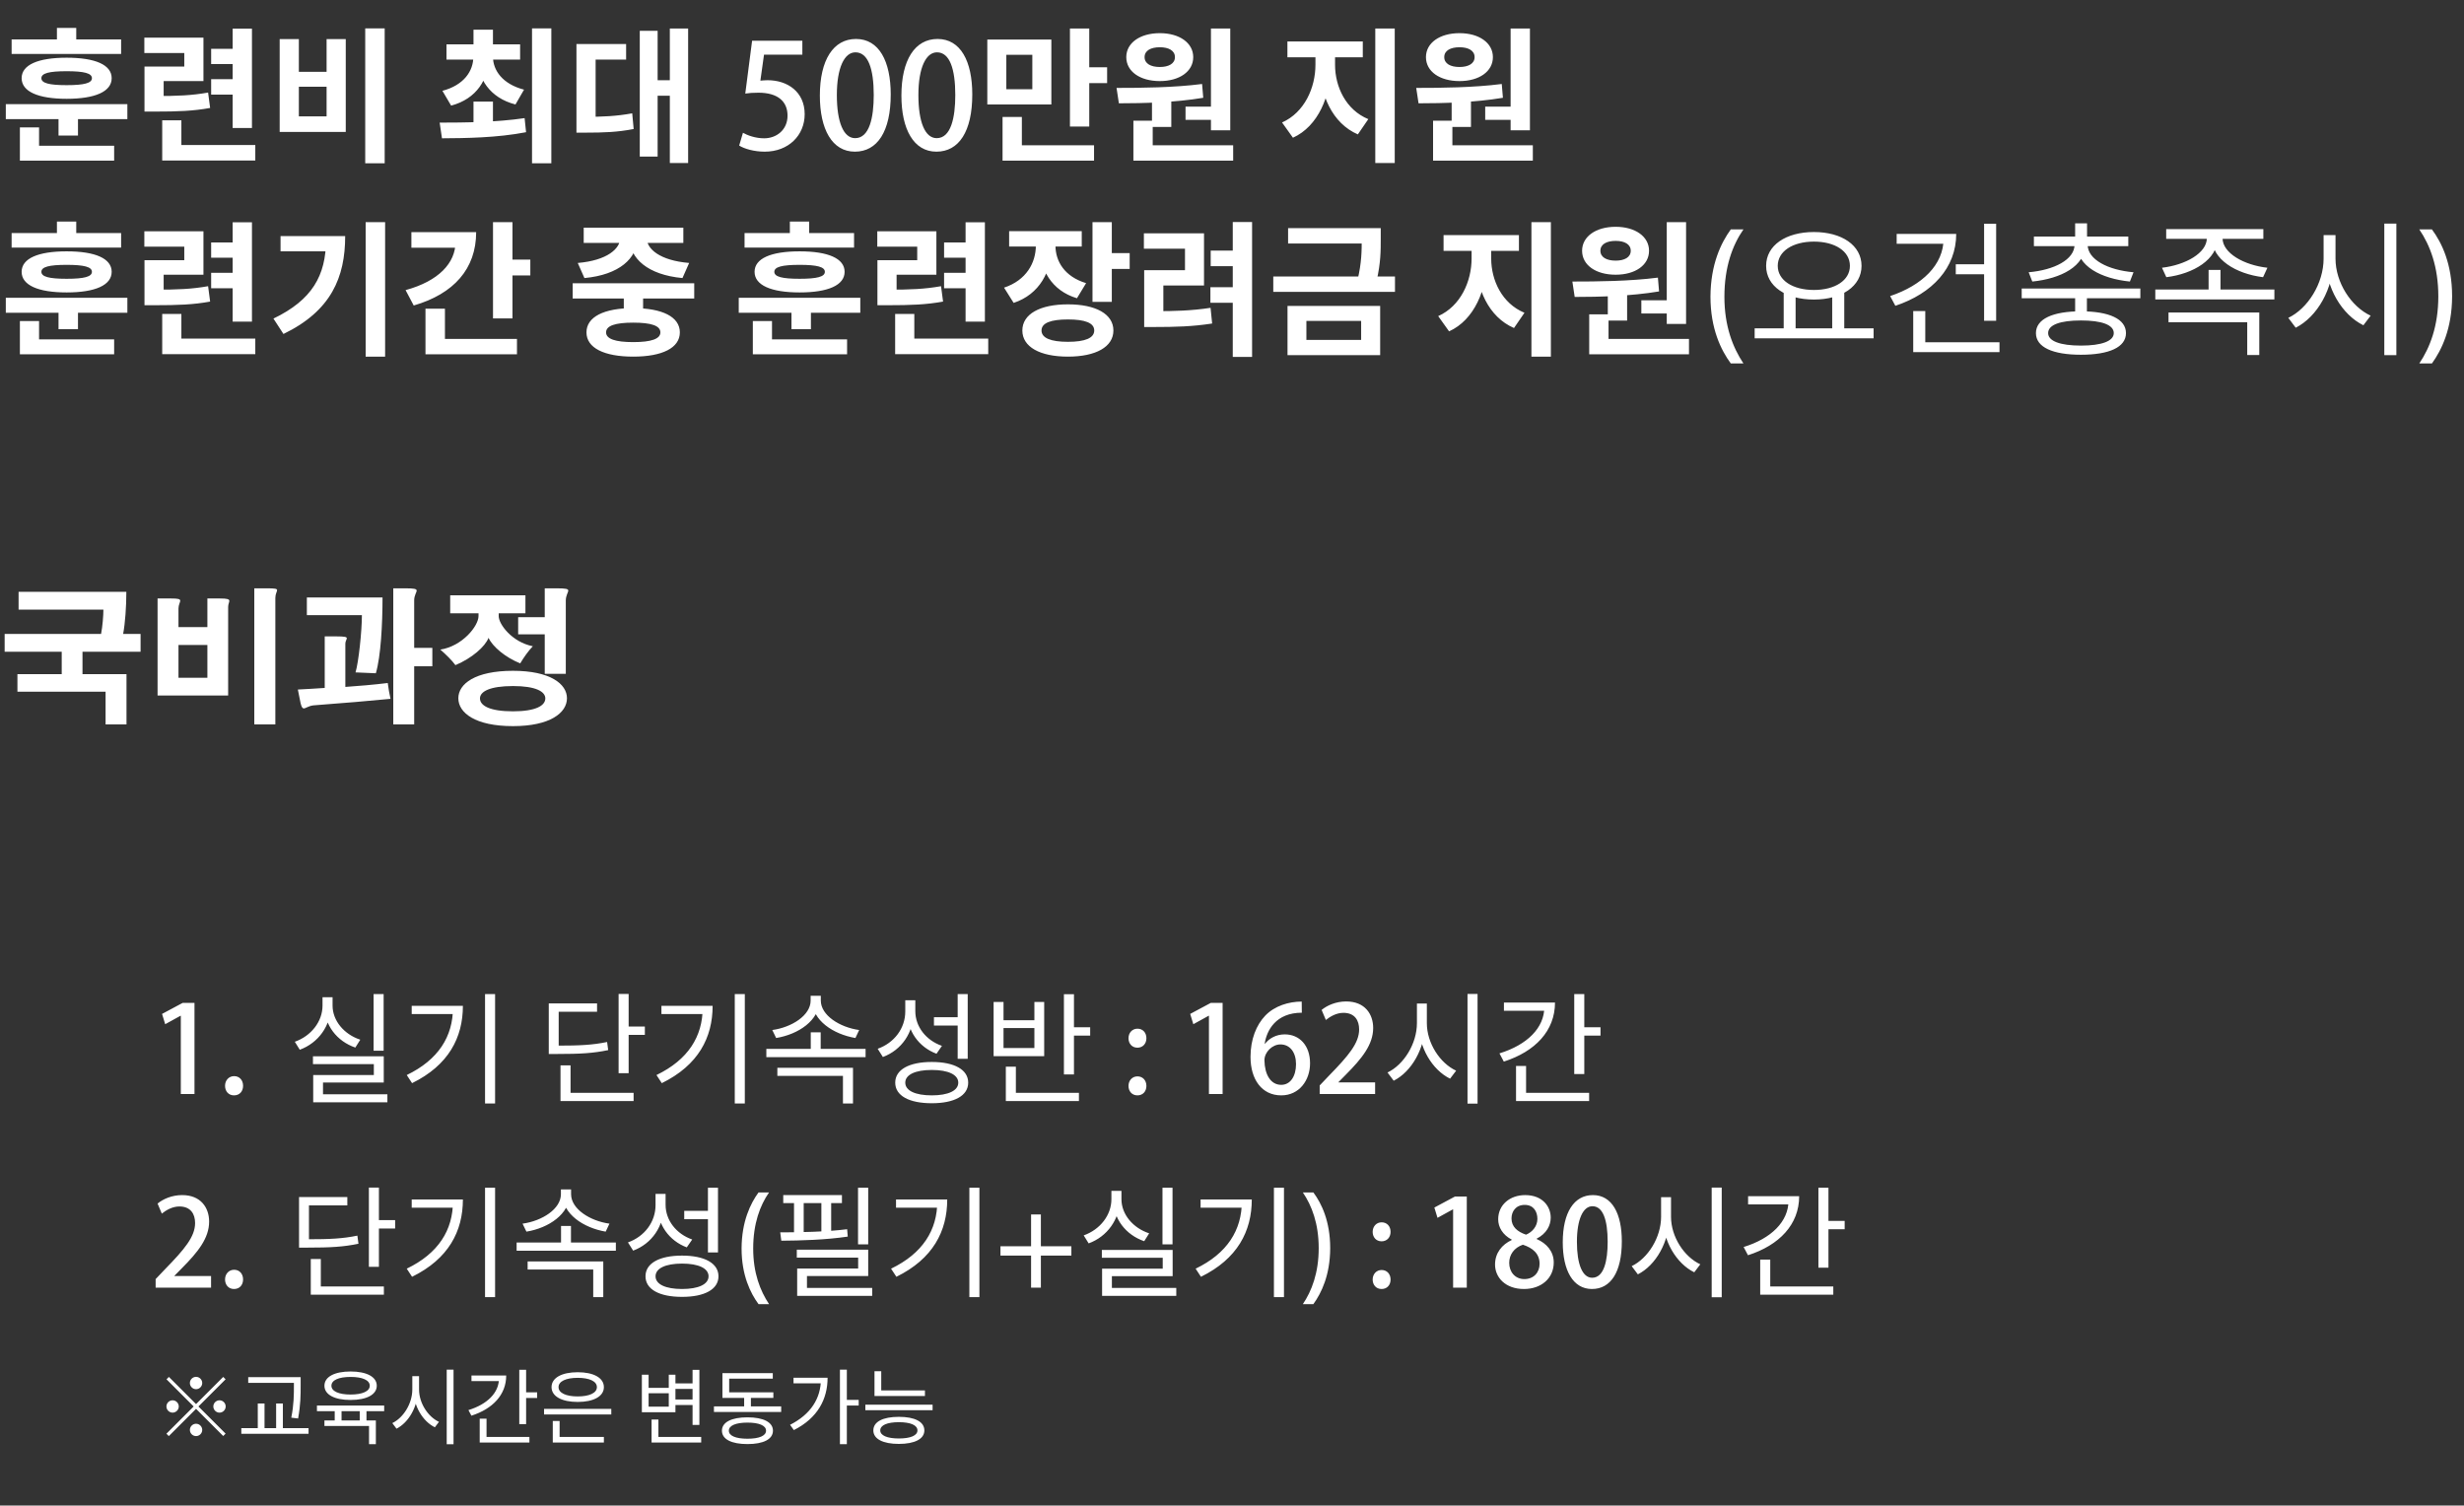 <svg width="509" height="311" viewBox="0 0 509 311" fill="none" xmlns="http://www.w3.org/2000/svg">
<rect x="0" y="0" width="509" height="311" fill="#333333" stroke="none"/>
<path d="M1.2 21.52H26.31V24.61H1.2V21.52ZM12.09 23.8H16.11V28H12.09V23.8ZM4.11 30.1H23.58V33.19H4.11V30.1ZM4.11 26.32H8.07V32.05H4.11V26.32ZM2.4 8.14H25.02V11.14H2.4V8.14ZM13.77 11.92C19.68 11.92 23.07 13.39 23.07 16.15C23.07 18.91 19.68 20.41 13.77 20.41C7.86 20.41 4.47 18.91 4.47 16.15C4.47 13.39 7.86 11.92 13.77 11.92ZM13.77 14.71C10.14 14.71 8.55 15.13 8.55 16.15C8.55 17.17 10.14 17.59 13.77 17.59C17.37 17.59 18.99 17.17 18.99 16.15C18.99 15.13 17.37 14.71 13.77 14.71ZM11.76 5.77H15.75V10.06H11.76V5.77ZM29.848 19.84H31.978C36.688 19.84 39.598 19.72 42.988 19.12L43.408 22.3C39.928 22.93 36.838 23.05 31.978 23.05H29.848V19.84ZM29.818 7.78H42.028V16.75H33.808V21.76H29.848V13.75H38.068V10.96H29.818V7.78ZM48.058 5.92H52.048V26.44H48.058V5.92ZM43.618 10.09H48.808V13.24H43.618V10.09ZM33.508 29.95H52.738V33.16H33.508V29.95ZM33.508 24.85H37.468V31.15H33.508V24.85ZM43.618 16.36H48.808V19.54H43.618V16.36ZM75.445 5.86H79.465V33.73H75.445V5.86ZM57.775 8.08H61.735V14.83H67.465V8.08H71.425V27.25H57.775V8.08ZM61.735 17.92V24.04H67.465V17.92H61.735ZM97.812 20.98H101.832V26.71H97.812V20.98ZM97.782 11.08H100.962V11.71C100.962 16.36 98.472 20.41 93.192 21.82L91.392 18.76C95.832 17.59 97.782 14.68 97.782 11.71V11.08ZM98.622 11.08H101.832V11.71C101.832 14.56 103.842 17.38 108.252 18.52L106.482 21.58C101.202 20.23 98.622 16.24 98.622 11.71V11.08ZM92.232 9.16H107.442V12.31H92.232V9.16ZM97.812 6.13H101.832V10.54H97.812V6.13ZM109.902 5.86H113.892V33.73H109.902V5.86ZM91.302 28.57L90.822 25.33C95.682 25.33 102.522 25.27 108.372 24.4L108.672 27.31C102.642 28.48 96.102 28.54 91.302 28.57ZM138.37 5.89H142.15V33.67H138.37V5.89ZM134.65 16.57H139.27V19.78H134.65V16.57ZM132.16 6.37H135.85V32.35H132.16V6.37ZM119.08 24.13H121.03C124.45 24.13 127.3 24.01 130.6 23.41L130.9 26.65C127.54 27.31 124.6 27.4 121.03 27.4H119.08V24.13ZM119.08 9.1H129.34V12.31H123.04V25.69H119.08V9.1ZM155.366 8.41H165.746V11.29H157.826L157.076 16.66C157.526 16.63 157.946 16.57 158.576 16.57C162.686 16.57 166.226 18.97 166.226 23.59C166.226 27.94 162.896 31.33 157.976 31.33C155.756 31.33 153.746 30.73 152.696 30.07L153.476 27.43C154.376 27.94 156.026 28.57 157.856 28.57C160.406 28.57 162.686 26.83 162.686 23.89C162.686 20.98 160.706 19.15 156.686 19.15C155.546 19.15 154.706 19.21 153.956 19.33L155.366 8.41ZM176.592 31.33C171.882 31.33 169.362 26.68 169.362 19.75C169.362 12.37 172.152 8.05 176.832 8.05C181.602 8.05 184.002 12.67 184.002 19.51C184.002 27.16 181.242 31.33 176.592 31.33ZM176.652 28.54C179.592 28.54 180.492 24.31 180.492 19.63C180.492 14.26 179.352 10.81 176.712 10.81C174.432 10.81 172.872 13.99 172.872 19.63C172.872 25.24 174.252 28.54 176.652 28.54ZM193.438 31.33C188.728 31.33 186.208 26.68 186.208 19.75C186.208 12.37 188.998 8.05 193.678 8.05C198.448 8.05 200.848 12.67 200.848 19.51C200.848 27.16 198.088 31.33 193.438 31.33ZM193.498 28.54C196.438 28.54 197.338 24.31 197.338 19.63C197.338 14.26 196.198 10.81 193.558 10.81C191.278 10.81 189.718 13.99 189.718 19.63C189.718 25.24 191.098 28.54 193.498 28.54ZM203.953 8.17H217.183V21.58H203.953V8.17ZM213.253 11.32H207.883V18.43H213.253V11.32ZM221.023 5.89H225.013V26.14H221.023V5.89ZM223.873 13.9H228.703V17.17H223.873V13.9ZM207.103 30.01H226.003V33.19H207.103V30.01ZM207.103 24.16H211.093V31.6H207.103V24.16ZM237.971 20.14H241.961V26.23H237.971V20.14ZM250.151 5.89H254.141V26.92H250.151V5.89ZM234.131 30.01H254.741V33.19H234.131V30.01ZM234.131 24.94H238.121V30.85H234.131V24.94ZM231.131 21.34L230.651 18.16C235.721 18.16 242.501 18.1 248.321 17.35L248.561 20.2C242.651 21.19 236.141 21.34 231.131 21.34ZM244.901 22.03H251.021V24.76H244.901V22.03ZM239.591 6.85C243.641 6.85 246.491 8.86 246.491 11.8C246.491 14.77 243.641 16.75 239.591 16.75C235.511 16.75 232.661 14.77 232.661 11.8C232.661 8.86 235.511 6.85 239.591 6.85ZM239.591 9.76C237.731 9.76 236.441 10.45 236.441 11.8C236.441 13.15 237.731 13.84 239.591 13.84C241.421 13.84 242.711 13.15 242.711 11.8C242.711 10.45 241.421 9.76 239.591 9.76ZM271.738 10.27H274.918V13.39C274.918 19.81 272.308 26.08 267.088 28.45L264.838 25.3C269.488 23.23 271.738 18.1 271.738 13.39V10.27ZM272.638 10.27H275.788V13.39C275.788 17.89 278.008 22.69 282.658 24.61L280.498 27.76C275.218 25.48 272.638 19.57 272.638 13.39V10.27ZM265.948 8.56H281.518V11.83H265.948V8.56ZM284.098 5.89H288.118V33.67H284.098V5.89ZM299.875 20.14H303.865V26.23H299.875V20.14ZM312.055 5.89H316.045V26.92H312.055V5.89ZM296.035 30.01H316.645V33.19H296.035V30.01ZM296.035 24.94H300.025V30.85H296.035V24.94ZM293.035 21.34L292.555 18.16C297.625 18.16 304.405 18.1 310.225 17.35L310.465 20.2C304.555 21.19 298.045 21.34 293.035 21.34ZM306.805 22.03H312.925V24.76H306.805V22.03ZM301.495 6.85C305.545 6.85 308.395 8.86 308.395 11.8C308.395 14.77 305.545 16.75 301.495 16.75C297.415 16.75 294.565 14.77 294.565 11.8C294.565 8.86 297.415 6.85 301.495 6.85ZM301.495 9.76C299.635 9.76 298.345 10.45 298.345 11.8C298.345 13.15 299.635 13.84 301.495 13.84C303.325 13.84 304.615 13.15 304.615 11.8C304.615 10.45 303.325 9.76 301.495 9.76ZM1.2 61.52H26.31V64.61H1.2V61.52ZM12.09 63.8H16.11V68H12.09V63.8ZM4.11 70.1H23.58V73.19H4.11V70.1ZM4.11 66.32H8.07V72.05H4.11V66.32ZM2.4 48.14H25.02V51.14H2.4V48.14ZM13.77 51.92C19.68 51.92 23.07 53.39 23.07 56.15C23.07 58.91 19.68 60.41 13.77 60.41C7.86 60.41 4.47 58.91 4.47 56.15C4.47 53.39 7.86 51.92 13.77 51.92ZM13.77 54.71C10.14 54.71 8.55 55.13 8.55 56.15C8.55 57.17 10.14 57.59 13.77 57.59C17.37 57.59 18.99 57.17 18.99 56.15C18.99 55.13 17.37 54.71 13.77 54.71ZM11.76 45.77H15.75V50.06H11.76V45.77ZM29.848 59.84H31.978C36.688 59.84 39.598 59.72 42.988 59.12L43.408 62.3C39.928 62.93 36.838 63.05 31.978 63.05H29.848V59.84ZM29.818 47.78H42.028V56.75H33.808V61.76H29.848V53.75H38.068V50.96H29.818V47.78ZM48.058 45.92H52.048V66.44H48.058V45.92ZM43.618 50.09H48.808V53.24H43.618V50.09ZM33.508 69.95H52.738V73.16H33.508V69.95ZM33.508 64.85H37.468V71.15H33.508V64.85ZM43.618 56.36H48.808V59.54H43.618V56.36ZM75.535 45.89H79.555V73.67H75.535V45.89ZM67.345 48.77H71.305C71.305 57.26 68.425 64.22 58.555 68.99L56.485 65.81C64.465 61.97 67.345 56.93 67.345 49.49V48.77ZM57.955 48.77H69.235V51.92H57.955V48.77ZM101.843 45.89H105.863V65.78H101.843V45.89ZM104.723 53.63H109.553V56.9H104.723V53.63ZM94.103 47.96H98.363C98.363 55.52 93.743 60.71 85.463 63.11L83.783 59.93C90.593 58.07 94.103 54.35 94.103 49.94V47.96ZM84.983 47.96H96.263V51.17H84.983V47.96ZM87.893 70.01H106.793V73.19H87.893V70.01ZM87.893 63.77H91.913V71.42H87.893V63.77ZM128.86 59.84H132.85V64.73H128.86V59.84ZM118.3 58.52H143.41V61.67H118.3V58.52ZM130.81 63.65C136.81 63.65 140.44 65.45 140.44 68.66C140.44 71.87 136.81 73.67 130.81 73.67C124.78 73.67 121.15 71.87 121.15 68.66C121.15 65.45 124.78 63.65 130.81 63.65ZM130.81 66.65C127.09 66.65 125.2 67.28 125.2 68.66C125.2 70.01 127.09 70.67 130.81 70.67C134.53 70.67 136.42 70.01 136.42 68.66C136.42 67.28 134.53 66.65 130.81 66.65ZM128.11 48.5H131.65V49.19C131.65 53.36 127.9 56.78 120.73 57.44L119.35 54.32C125.44 53.81 128.11 51.35 128.11 49.19V48.5ZM130.06 48.5H133.6V49.19C133.6 51.38 136.24 53.81 142.36 54.32L140.98 57.44C133.84 56.78 130.06 53.39 130.06 49.19V48.5ZM120.58 47.03H141.16V50.18H120.58V47.03ZM152.606 61.52H177.716V64.61H152.606V61.52ZM163.496 63.8H167.516V68H163.496V63.8ZM155.516 70.1H174.986V73.19H155.516V70.1ZM155.516 66.32H159.476V72.05H155.516V66.32ZM153.806 48.14H176.426V51.14H153.806V48.14ZM165.176 51.92C171.086 51.92 174.476 53.39 174.476 56.15C174.476 58.91 171.086 60.41 165.176 60.41C159.266 60.41 155.876 58.91 155.876 56.15C155.876 53.39 159.266 51.92 165.176 51.92ZM165.176 54.71C161.546 54.71 159.956 55.13 159.956 56.15C159.956 57.17 161.546 57.59 165.176 57.59C168.776 57.59 170.396 57.17 170.396 56.15C170.396 55.13 168.776 54.71 165.176 54.71ZM163.166 45.77H167.156V50.06H163.166V45.77ZM181.254 59.84H183.384C188.094 59.84 191.004 59.72 194.394 59.12L194.814 62.3C191.334 62.93 188.244 63.05 183.384 63.05H181.254V59.84ZM181.224 47.78H193.434V56.75H185.214V61.76H181.254V53.75H189.474V50.96H181.224V47.78ZM199.464 45.92H203.454V66.44H199.464V45.92ZM195.024 50.09H200.214V53.24H195.024V50.09ZM184.914 69.95H204.144V73.16H184.914V69.95ZM184.914 64.85H188.874V71.15H184.914V64.85ZM195.024 56.36H200.214V59.54H195.024V56.36ZM213.982 48.98H217.252V50.72C217.252 56.03 214.762 60.8 209.392 62.57L207.412 59.42C212.032 57.89 213.982 54.26 213.982 50.72V48.98ZM214.792 48.98H218.032V50.72C218.032 53.96 219.892 57.14 224.362 58.49L222.472 61.61C217.192 60.02 214.792 55.67 214.792 50.72V48.98ZM208.462 47.75H223.462V50.93H208.462V47.75ZM225.682 45.89H229.672V62.36H225.682V45.89ZM228.562 52.28H233.362V55.55H228.562V52.28ZM220.612 62.87C226.372 62.87 230.002 64.88 230.002 68.27C230.002 71.66 226.372 73.67 220.612 73.67C214.822 73.67 211.192 71.66 211.192 68.27C211.192 64.88 214.822 62.87 220.612 62.87ZM220.612 65.99C217.072 65.99 215.152 66.71 215.152 68.27C215.152 69.83 217.072 70.61 220.612 70.61C224.152 70.61 226.042 69.83 226.042 68.27C226.042 66.71 224.152 65.99 220.612 65.99ZM254.659 45.86H258.649V73.73H254.659V45.86ZM250.099 51.77H255.319V54.98H250.099V51.77ZM236.359 64.28H238.549C242.659 64.28 246.079 64.19 250.069 63.59L250.399 66.83C246.319 67.46 242.779 67.55 238.549 67.55H236.359V64.28ZM236.299 48.2H248.719V58.97H240.319V65H236.359V55.82H244.789V51.38H236.299V48.2ZM250.039 59.33H255.259V62.54H250.039V59.33ZM266.087 47.12H283.697V50.3H266.087V47.12ZM263.027 57.11H288.167V60.29H263.027V57.11ZM281.297 47.12H285.227V49.34C285.227 51.74 285.227 54.32 284.387 57.92L280.427 57.86C281.297 54.26 281.297 51.71 281.297 49.34V47.12ZM265.967 63.2H285.107V73.37H265.967V63.2ZM281.177 66.29H269.867V70.22H281.177V66.29ZM303.994 50.27H307.174V53.39C307.174 59.81 304.564 66.08 299.344 68.45L297.094 65.3C301.744 63.23 303.994 58.1 303.994 53.39V50.27ZM304.894 50.27H308.044V53.39C308.044 57.89 310.264 62.69 314.914 64.61L312.754 67.76C307.474 65.48 304.894 59.57 304.894 53.39V50.27ZM298.204 48.56H313.774V51.83H298.204V48.56ZM316.354 45.89H320.374V73.67H316.354V45.89ZM332.131 60.14H336.121V66.23H332.131V60.14ZM344.311 45.89H348.301V66.92H344.311V45.89ZM328.291 70.01H348.901V73.19H328.291V70.01ZM328.291 64.94H332.281V70.85H328.291V64.94ZM325.291 61.34L324.811 58.16C329.881 58.16 336.661 58.1 342.481 57.35L342.721 60.2C336.811 61.19 330.301 61.34 325.291 61.34ZM339.061 62.03H345.181V64.76H339.061V62.03ZM333.751 46.85C337.801 46.85 340.651 48.86 340.651 51.8C340.651 54.77 337.801 56.75 333.751 56.75C329.671 56.75 326.821 54.77 326.821 51.8C326.821 48.86 329.671 46.85 333.751 46.85ZM333.751 49.76C331.891 49.76 330.601 50.45 330.601 51.8C330.601 53.15 331.891 53.84 333.751 53.84C335.581 53.84 336.871 53.15 336.871 51.8C336.871 50.45 335.581 49.76 333.751 49.76ZM360.149 75.08H357.539C355.529 72.35 353.339 67.91 353.339 61.28C353.369 54.59 355.529 50.15 357.539 47.39H360.149C357.899 50.63 356.219 55.13 356.219 61.31C356.219 67.37 357.959 71.78 360.149 75.08ZM368.467 60.17H370.927V68.3H368.467V60.17ZM378.487 60.17H380.977V68.3H378.487V60.17ZM362.467 67.82H387.037V69.89H362.467V67.82ZM374.707 47.93C380.437 47.93 384.547 50.66 384.547 54.92C384.547 59.15 380.437 61.88 374.707 61.88C368.947 61.88 364.837 59.15 364.837 54.92C364.837 50.66 368.947 47.93 374.707 47.93ZM374.707 49.91C370.357 49.91 367.237 51.89 367.237 54.92C367.237 57.92 370.357 59.9 374.707 59.9C379.057 59.9 382.147 57.92 382.147 54.92C382.147 51.89 379.057 49.91 374.707 49.91ZM409.864 46.22H412.354V66.26H409.864V46.22ZM404.014 54.59H410.344V56.66H404.014V54.59ZM401.494 48.32H404.104C404.104 55.31 399.184 60.62 391.534 63.17L390.454 61.16C397.084 58.94 401.494 54.68 401.494 49.31V48.32ZM391.804 48.32H403.114V50.36H391.804V48.32ZM395.224 70.7H413.044V72.74H395.224V70.7ZM395.224 64.25H397.714V71.72H395.224V64.25ZM428.672 60.92H431.102V65H428.672V60.92ZM417.632 59.6H442.142V61.61H417.632V59.6ZM428.672 46.13H431.132V49.79H428.672V46.13ZM428.552 50.09H430.742V50.54C430.742 54.98 425.762 57.56 419.822 58.16L419.072 56.24C424.322 55.79 428.552 53.63 428.552 50.54V50.09ZM429.062 50.09H431.252V50.54C431.252 53.63 435.482 55.79 440.732 56.24L439.982 58.16C434.042 57.56 429.062 54.98 429.062 50.54V50.09ZM420.152 48.86H439.652V50.84H420.152V48.86ZM429.872 64.31C435.722 64.31 439.172 65.9 439.172 68.81C439.172 71.72 435.722 73.28 429.872 73.28C424.022 73.28 420.572 71.72 420.572 68.81C420.572 65.9 424.022 64.31 429.872 64.31ZM429.872 66.2C425.582 66.2 423.092 67.1 423.092 68.81C423.092 70.46 425.582 71.39 429.872 71.39C434.162 71.39 436.652 70.46 436.652 68.81C436.652 67.1 434.162 66.2 429.872 66.2ZM455.88 48.38H458.1V49.19C458.1 53.57 453.12 56.57 447.51 57.26L446.61 55.31C451.47 54.74 455.88 52.28 455.88 49.19V48.38ZM456.93 48.38H459.12V49.19C459.12 52.28 463.53 54.77 468.39 55.31L467.49 57.26C461.88 56.57 456.93 53.57 456.93 49.19V48.38ZM447.48 47.33H467.55V49.34H447.48V47.33ZM445.23 59.81H469.83V61.85H445.23V59.81ZM456.24 55.76H458.7V60.8H456.24V55.76ZM447.96 64.55H466.71V73.34H464.22V66.56H447.96V64.55ZM479.997 48.56H482.037V53.42C482.037 59.66 478.677 65.45 474.237 67.7L472.707 65.66C476.727 63.74 479.997 58.55 479.997 53.42V48.56ZM480.417 48.56H482.457V53.42C482.457 58.37 485.697 63.35 489.717 65.21L488.217 67.19C483.807 65.03 480.417 59.45 480.417 53.42V48.56ZM492.537 46.19H495.027V73.37H492.537V46.19ZM499.765 47.39H502.375C504.385 50.09 506.545 54.5 506.545 61.22C506.515 67.91 504.385 72.29 502.375 75.08H499.765C501.955 71.84 503.695 67.34 503.695 61.22C503.695 55.1 501.985 50.66 499.765 47.39Z" fill="white"/>
<path d="M25.44 130.95H29.04V134.64H17.04V139.26H26.13V149.64H21.81V142.89H3.6V139.26H12.75V134.64H0.96V130.95H20.88C21.18 129.42 21.36 127.14 21.36 125.94H3.84V122.25H26.1C26.1 125.28 25.86 128.7 25.44 130.95ZM42.84 123.63H45.36C47.01 123.63 47.37 123.78 47.37 124.14C47.37 124.41 47.13 124.83 47.13 125.37V143.67H32.55V123.63H35.31C36.84 123.63 37.23 123.75 37.23 124.11C37.23 124.41 36.87 124.95 36.87 125.7V129.54H42.84V123.63ZM42.84 133.23H36.87V140.01H42.84V133.23ZM52.53 121.53H55.14C56.85 121.53 57.24 121.62 57.24 121.92C57.24 122.19 56.88 122.7 56.88 123.51V149.64H52.53V121.53ZM63.39 127.08V123.42H79.02C79.02 129 78.66 135.63 77.64 139.08L73.44 138.9C74.07 136.86 74.76 130.38 74.76 127.08H63.39ZM67.08 131.46H69.45C71.25 131.46 71.64 131.58 71.64 131.85C71.64 132.09 71.34 132.45 71.34 132.96V141.9C73.65 141.75 77.49 141.42 80.1 141.09C80.22 142.11 80.46 143.43 80.67 144.36C76.74 144.75 70.77 145.26 64.74 145.71C63.72 145.83 63.15 146.34 62.76 146.34C62.49 146.34 62.31 146.1 62.1 145.29L61.53 142.44C63.42 142.32 65.28 142.26 67.08 142.11V131.46ZM81.24 121.53H83.67C85.59 121.53 86.07 121.65 86.07 122.01C86.07 122.37 85.56 123 85.56 123.99V133.83H89.31V137.64H85.56V149.64H81.24V121.53ZM93 126.69V122.97H108.54V126.69H103.02V127.29C103.02 128.91 105.72 132.63 110.07 133.5C109.17 134.43 108.21 135.78 107.46 137.04C104.37 135.78 101.76 133.59 100.92 131.76C100.2 133.59 97.5 135.96 94.08 137.4C93.42 136.47 91.98 135.06 90.96 134.19C95.49 133.5 98.85 129.33 98.85 127.26V126.69H93ZM112.53 121.53H114.9C116.91 121.53 117.39 121.65 117.39 122.01C117.39 122.37 116.88 123 116.88 124.05V139.2H112.53V131.04H107.04V127.5H112.53V121.53ZM105.96 138.57C113.64 138.57 117.12 141.27 117.12 144.24C117.12 147.24 113.64 150 105.96 150C98.16 150 94.68 147.24 94.68 144.24C94.68 141.27 98.16 138.57 105.96 138.57ZM105.99 141.72C101.16 141.72 99.15 142.86 99.15 144.27C99.15 145.77 101.16 146.94 105.96 146.94C110.67 146.94 112.65 145.77 112.65 144.27C112.65 142.86 110.67 141.72 105.99 141.72Z" fill="white"/>
<path d="M40.176 226H37.351V209.825H37.301L34.126 211.575L33.476 209.45L37.726 207.175H40.176V226ZM48.339 226.275C47.189 226.275 46.489 225.4 46.489 224.3C46.489 223.15 47.289 222.3 48.364 222.3C49.464 222.3 50.214 223.125 50.214 224.3C50.214 225.45 49.489 226.275 48.339 226.275ZM77.175 205.35H79.25V217.05H77.175V205.35ZM64.65 218.2H79.275V223.625H66.725V226.725H64.7V222.075H77.225V219.825H64.65V218.2ZM64.7 226.05H80.025V227.7H64.7V226.05ZM66.625 206H68.35V207.725C68.35 211.9 65.75 215.45 61.925 216.85L60.9 215.2C64.3 214 66.625 211 66.625 207.725V206ZM67 206H68.7V207.725C68.7 210.85 71.075 213.675 74.425 214.775L73.4 216.4C69.6 215.1 67 211.775 67 207.725V206ZM100.198 205.35H102.273V227.95H100.198V205.35ZM93.573 207.775H95.623C95.623 214.325 92.673 220.05 85.123 223.75L84.023 222.075C90.548 218.925 93.573 214.125 93.573 208.125V207.775ZM85.048 207.775H94.473V209.475H85.048V207.775ZM127.787 205.325H129.862V221.7H127.787V205.325ZM129.237 212.05H133.212V213.775H129.237V212.05ZM113.362 216H115.112C119.762 216 122.387 215.875 125.412 215.25L125.637 216.925C122.537 217.575 119.862 217.725 115.112 217.725H113.362V216ZM113.362 207.275H123.337V209H115.412V216.925H113.362V207.275ZM115.787 225.75H130.887V227.45H115.787V225.75ZM115.787 220.075H117.862V226.525H115.787V220.075ZM151.785 205.35H153.86V227.95H151.785V205.35ZM145.16 207.775H147.21C147.21 214.325 144.26 220.05 136.71 223.75L135.61 222.075C142.135 218.925 145.16 214.125 145.16 208.125V207.775ZM136.635 207.775H146.06V209.475H136.635V207.775ZM158.308 216.675H178.808V218.375H158.308V216.675ZM167.483 213.25H169.533V217.45H167.483V213.25ZM167.458 205.7H169.258V206.7C169.258 210.775 164.933 213.675 160.333 214.425L159.533 212.775C163.583 212.225 167.458 209.725 167.458 206.7V205.7ZM167.783 205.7H169.558V206.7C169.558 209.725 173.458 212.225 177.483 212.775L176.708 214.425C172.133 213.65 167.783 210.775 167.783 206.7V205.7ZM160.583 220.575H176.208V227.95H174.133V222.25H160.583V220.575ZM187.006 206.625H188.731V208.95C188.731 213.325 186.256 216.9 182.381 218.35L181.306 216.65C184.756 215.425 187.006 212.4 187.006 208.95V206.625ZM187.381 206.625H189.081V208.875C189.081 212.075 191.281 214.9 194.581 216.05L193.456 217.675C189.806 216.3 187.381 212.975 187.381 208.875V206.625ZM197.831 205.35H199.906V218.725H197.831V205.35ZM192.481 219.375C197.131 219.375 200.006 220.95 200.006 223.65C200.006 226.35 197.131 227.9 192.481 227.9C187.806 227.9 184.931 226.35 184.931 223.65C184.931 220.95 187.806 219.375 192.481 219.375ZM192.481 221.025C189.081 221.025 187.006 222 187.006 223.65C187.006 225.3 189.081 226.275 192.481 226.275C195.881 226.275 197.956 225.3 197.956 223.65C197.956 222 195.881 221.025 192.481 221.025ZM192.931 210.125H198.281V211.85H192.931V210.125ZM219.779 205.375H221.854V221.95H219.779V205.375ZM221.204 212.2H225.204V213.925H221.204V212.2ZM207.779 225.75H222.879V227.45H207.779V225.75ZM207.779 220.35H209.854V226.15H207.779V220.35ZM205.254 206.975H207.304V210.75H213.679V206.975H215.704V218.175H205.254V206.975ZM207.304 212.375V216.5H213.679V212.375H207.304ZM234.968 216.425C233.793 216.425 233.118 215.525 233.118 214.475C233.118 213.35 233.893 212.5 234.968 212.5C236.068 212.5 236.818 213.3 236.818 214.475C236.818 215.575 236.093 216.425 234.968 216.425ZM234.968 226.275C233.793 226.275 233.118 225.375 233.118 224.325C233.118 223.2 233.893 222.35 234.968 222.35C236.068 222.35 236.818 223.175 236.818 224.325C236.818 225.45 236.093 226.275 234.968 226.275ZM252.562 226H249.737V209.825H249.687L246.512 211.575L245.862 209.45L250.112 207.175H252.562V226ZM261.25 215.625H261.3C262.175 214.525 263.575 213.675 265.4 213.675C268.425 213.675 270.625 215.95 270.625 219.65C270.625 223.15 268.4 226.275 264.675 226.275C260.675 226.275 258.325 223 258.325 218.325C258.325 214.65 259.55 211.725 261.35 209.825C263.3 207.775 266.25 206.9 268.9 206.9L268.925 209.2C263.575 209.2 261.65 212.85 261.25 215.625ZM264.675 224.1C266.575 224.1 267.725 222.3 267.725 219.825C267.725 217.375 266.475 215.75 264.5 215.75C262.825 215.75 261.2 217.325 261.2 219.025C261.25 221.975 262.475 224.1 264.675 224.1ZM284.063 223.6V226H272.613V224.225L274.588 222.15C278.563 218.075 280.763 215.475 280.763 212.65C280.763 210.825 279.888 209.225 277.513 209.225C276.063 209.225 274.763 210 273.888 210.7L273.013 208.625C274.163 207.675 275.988 206.875 278.088 206.875C281.963 206.875 283.663 209.5 283.663 212.35C283.663 215.8 281.313 218.675 278.038 221.975L276.488 223.55V223.6H284.063ZM292.701 207.3H294.401V211.35C294.401 216.55 291.601 221.375 287.901 223.25L286.626 221.55C289.976 219.95 292.701 215.625 292.701 211.35V207.3ZM293.051 207.3H294.751V211.35C294.751 215.475 297.451 219.625 300.801 221.175L299.551 222.825C295.876 221.025 293.051 216.375 293.051 211.35V207.3ZM303.151 205.325H305.226V227.975H303.151V205.325ZM325.199 205.35H327.274V221.875H325.199V205.35ZM326.624 212.2H330.624V213.925H326.624V212.2ZM319.024 207.1H321.224C321.224 212.95 317.124 217.225 310.649 219.3L309.749 217.6C315.449 215.85 319.024 212.35 319.024 208V207.1ZM310.674 207.1H320.074V208.8H310.674V207.1ZM313.174 225.75H328.274V227.45H313.174V225.75ZM313.174 220.2H315.249V226.425H313.174V220.2ZM43.601 263.6V266H32.151V264.225L34.126 262.15C38.101 258.075 40.301 255.475 40.301 252.65C40.301 250.825 39.426 249.225 37.051 249.225C35.601 249.225 34.301 250 33.426 250.7L32.551 248.625C33.701 247.675 35.526 246.875 37.626 246.875C41.501 246.875 43.201 249.5 43.201 252.35C43.201 255.8 40.851 258.675 37.576 261.975L36.026 263.55V263.6H43.601ZM48.339 266.275C47.189 266.275 46.489 265.4 46.489 264.3C46.489 263.15 47.289 262.3 48.364 262.3C49.464 262.3 50.214 263.125 50.214 264.3C50.214 265.45 49.489 266.275 48.339 266.275ZM76.2 245.325H78.275V261.7H76.2V245.325ZM77.65 252.05H81.625V253.775H77.65V252.05ZM61.775 256H63.525C68.175 256 70.8 255.875 73.825 255.25L74.05 256.925C70.95 257.575 68.275 257.725 63.525 257.725H61.775V256ZM61.775 247.275H71.75V249H63.825V256.925H61.775V247.275ZM64.2 265.75H79.3V267.45H64.2V265.75ZM64.2 260.075H66.275V266.525H64.2V260.075ZM100.198 245.35H102.273V267.95H100.198V245.35ZM93.573 247.775H95.623C95.623 254.325 92.673 260.05 85.123 263.75L84.023 262.075C90.548 258.925 93.573 254.125 93.573 248.125V247.775ZM85.048 247.775H94.473V249.475H85.048V247.775ZM106.721 256.675H127.221V258.375H106.721V256.675ZM115.896 253.25H117.946V257.45H115.896V253.25ZM115.871 245.7H117.671V246.7C117.671 250.775 113.346 253.675 108.746 254.425L107.946 252.775C111.996 252.225 115.871 249.725 115.871 246.7V245.7ZM116.196 245.7H117.971V246.7C117.971 249.725 121.871 252.225 125.896 252.775L125.121 254.425C120.546 253.65 116.196 250.775 116.196 246.7V245.7ZM108.996 260.575H124.621V267.95H122.546V262.25H108.996V260.575ZM135.419 246.625H137.144V248.95C137.144 253.325 134.669 256.9 130.794 258.35L129.719 256.65C133.169 255.425 135.419 252.4 135.419 248.95V246.625ZM135.794 246.625H137.494V248.875C137.494 252.075 139.694 254.9 142.994 256.05L141.869 257.675C138.219 256.3 135.794 252.975 135.794 248.875V246.625ZM146.244 245.35H148.319V258.725H146.244V245.35ZM140.894 259.375C145.544 259.375 148.419 260.95 148.419 263.65C148.419 266.35 145.544 267.9 140.894 267.9C136.219 267.9 133.344 266.35 133.344 263.65C133.344 260.95 136.219 259.375 140.894 259.375ZM140.894 261.025C137.494 261.025 135.419 262 135.419 263.65C135.419 265.3 137.494 266.275 140.894 266.275C144.294 266.275 146.369 265.3 146.369 263.65C146.369 262 144.294 261.025 140.894 261.025ZM141.344 250.125H146.694V251.85H141.344V250.125ZM158.867 269.4H156.692C155.017 267.125 153.192 263.425 153.192 257.9C153.217 252.325 155.017 248.625 156.692 246.325H158.867C156.992 249.025 155.592 252.775 155.592 257.925C155.592 262.975 157.042 266.65 158.867 269.4ZM177.249 245.35H179.349V257.05H177.249V245.35ZM164.599 258.15H179.349V263.6H166.699V267H164.674V262.05H177.274V259.8H164.599V258.15ZM164.674 266.05H180.174V267.7H164.674V266.05ZM161.799 246.875H173.924V248.525H161.799V246.875ZM161.399 256.3L161.174 254.575C165.199 254.575 170.599 254.475 174.999 253.925L175.124 255.45C170.624 256.125 165.374 256.275 161.399 256.3ZM164.024 247.625H166.024V255.325H164.024V247.625ZM169.674 247.625H171.699V255.325H169.674V247.625ZM200.247 245.35H202.322V267.95H200.247V245.35ZM193.622 247.775H195.672C195.672 254.325 192.722 260.05 185.172 263.75L184.072 262.075C190.597 258.925 193.622 254.125 193.622 248.125V247.775ZM185.097 247.775H194.522V249.475H185.097V247.775ZM212.995 257.45V250.875H215.02V257.45H221.32V259.375H215.02V266H212.995V259.375H206.67V257.45H212.995ZM240.139 245.35H242.214V257.05H240.139V245.35ZM227.614 258.2H242.239V263.625H229.689V266.725H227.664V262.075H240.189V259.825H227.614V258.2ZM227.664 266.05H242.989V267.7H227.664V266.05ZM229.589 246H231.314V247.725C231.314 251.9 228.714 255.45 224.889 256.85L223.864 255.2C227.264 254 229.589 251 229.589 247.725V246ZM229.964 246H231.664V247.725C231.664 250.85 234.039 253.675 237.389 254.775L236.364 256.4C232.564 255.1 229.964 251.775 229.964 247.725V246ZM263.162 245.35H265.237V267.95H263.162V245.35ZM256.537 247.775H258.587C258.587 254.325 255.637 260.05 248.087 263.75L246.987 262.075C253.512 258.925 256.537 254.125 256.537 248.125V247.775ZM248.012 247.775H257.437V249.475H248.012V247.775ZM269.135 246.325H271.31C272.985 248.575 274.785 252.25 274.785 257.85C274.76 263.425 272.985 267.075 271.31 269.4H269.135C270.96 266.7 272.41 262.95 272.41 257.85C272.41 252.75 270.985 249.05 269.135 246.325ZM285.407 256.425C284.232 256.425 283.557 255.525 283.557 254.475C283.557 253.35 284.332 252.5 285.407 252.5C286.507 252.5 287.257 253.3 287.257 254.475C287.257 255.575 286.532 256.425 285.407 256.425ZM285.407 266.275C284.232 266.275 283.557 265.375 283.557 264.325C283.557 263.2 284.332 262.35 285.407 262.35C286.507 262.35 287.257 263.175 287.257 264.325C287.257 265.45 286.532 266.275 285.407 266.275ZM303.001 266H300.176V249.825H300.126L296.951 251.575L296.301 249.45L300.551 247.175H303.001V266ZM312.289 256.15V256.075C310.414 255.1 309.489 253.5 309.489 251.875C309.489 248.875 311.914 246.875 315.064 246.875C318.664 246.875 320.339 249.25 320.339 251.525C320.339 253.125 319.489 254.825 317.439 255.875V255.95C319.489 256.85 320.964 258.5 320.964 260.8C320.964 264.075 318.364 266.275 314.814 266.275C310.964 266.275 308.839 263.875 308.839 261.225C308.839 258.825 310.264 257.1 312.289 256.15ZM314.889 264.225C316.889 264.225 318.039 262.8 318.039 261.075C318.039 258.975 316.639 257.8 314.589 257.125C312.764 257.75 311.764 259.2 311.764 260.875C311.764 262.725 312.964 264.225 314.889 264.225ZM314.964 248.9C313.114 248.9 312.239 250.275 312.239 251.7C312.239 253.425 313.464 254.45 315.239 255.05C316.539 254.525 317.589 253.3 317.589 251.8C317.589 250.325 316.839 248.9 314.964 248.9ZM328.852 266.275C324.927 266.275 322.827 262.4 322.827 256.625C322.827 250.475 325.152 246.875 329.052 246.875C333.027 246.875 335.027 250.725 335.027 256.425C335.027 262.8 332.727 266.275 328.852 266.275ZM328.902 263.95C331.352 263.95 332.102 260.425 332.102 256.525C332.102 252.05 331.152 249.175 328.952 249.175C327.052 249.175 325.752 251.825 325.752 256.525C325.752 261.2 326.902 263.95 328.902 263.95ZM343.14 247.3H344.84V251.35C344.84 256.55 342.04 261.375 338.34 263.25L337.065 261.55C340.415 259.95 343.14 255.625 343.14 251.35V247.3ZM343.49 247.3H345.19V251.35C345.19 255.475 347.89 259.625 351.24 261.175L349.99 262.825C346.315 261.025 343.49 256.375 343.49 251.35V247.3ZM353.59 245.325H355.665V267.975H353.59V245.325ZM375.638 245.35H377.713V261.875H375.638V245.35ZM377.063 252.2H381.063V253.925H377.063V252.2ZM369.463 247.1H371.663C371.663 252.95 367.563 257.225 361.088 259.3L360.188 257.6C365.888 255.85 369.463 252.35 369.463 248V247.1ZM361.113 247.1H370.513V248.8H361.113V247.1ZM363.613 265.75H378.713V267.45H363.613V265.75ZM363.613 260.2H365.688V266.425H363.613V260.2Z" fill="white"/>
<path d="M40.5 286.97C39.769 286.97 39.225 286.358 39.225 285.695C39.225 284.998 39.803 284.42 40.5 284.42C41.197 284.42 41.775 284.998 41.775 285.695C41.775 286.392 41.197 286.97 40.5 286.97ZM34.397 284.93L34.89 284.437L40.5 290.047L46.11 284.437L46.603 284.93L40.993 290.54L46.603 296.15L46.11 296.643L40.5 291.033L34.873 296.66L34.38 296.167L40.007 290.54L34.397 284.93ZM36.93 290.54C36.93 291.271 36.318 291.815 35.655 291.815C34.958 291.815 34.38 291.237 34.38 290.54C34.38 289.843 34.958 289.265 35.655 289.265C36.352 289.265 36.93 289.843 36.93 290.54ZM44.07 290.54C44.07 289.809 44.682 289.265 45.345 289.265C46.042 289.265 46.62 289.843 46.62 290.54C46.62 291.237 46.042 291.815 45.345 291.815C44.648 291.815 44.07 291.237 44.07 290.54ZM40.5 294.11C41.231 294.11 41.775 294.722 41.775 295.385C41.775 296.082 41.197 296.66 40.5 296.66C39.803 296.66 39.225 296.082 39.225 295.385C39.225 294.688 39.803 294.11 40.5 294.11ZM51.278 284.488H61.172V285.661H51.278V284.488ZM49.85 295.011H63.739V296.184H49.85V295.011ZM53.25 289.928H54.644V295.436H53.25V289.928ZM60.713 284.488H62.107V286.188C62.107 288.143 62.107 290.149 61.58 293.022L60.169 292.852C60.713 290.132 60.713 288.092 60.713 286.188V284.488ZM57.041 289.928H58.435V295.436H57.041V289.928ZM69.144 290.914H70.555V293.94H69.144V290.914ZM74.312 290.897H75.706V293.94H74.312V290.897ZM65.472 290.353H79.361V291.509H65.472V290.353ZM67.019 293.43H77.644V298.326H76.233V294.569H67.019V293.43ZM72.425 283.315C75.74 283.315 77.831 284.42 77.831 286.256C77.831 288.092 75.74 289.197 72.425 289.197C69.093 289.197 67.019 288.092 67.019 286.256C67.019 284.42 69.093 283.315 72.425 283.315ZM72.425 284.437C69.977 284.437 68.464 285.1 68.464 286.256C68.464 287.395 69.977 288.075 72.425 288.075C74.856 288.075 76.386 287.395 76.386 286.256C76.386 285.1 74.856 284.437 72.425 284.437ZM85.173 284.284H86.329V287.038C86.329 290.574 84.425 293.855 81.909 295.13L81.042 293.974C83.32 292.886 85.173 289.945 85.173 287.038V284.284ZM85.411 284.284H86.567V287.038C86.567 289.843 88.403 292.665 90.681 293.719L89.831 294.841C87.332 293.617 85.411 290.455 85.411 287.038V284.284ZM92.279 282.941H93.69V298.343H92.279V282.941ZM107.272 282.958H108.683V294.195H107.272V282.958ZM108.241 287.616H110.961V288.789H108.241V287.616ZM103.073 284.148H104.569C104.569 288.126 101.781 291.033 97.378 292.444L96.766 291.288C100.642 290.098 103.073 287.718 103.073 284.76V284.148ZM97.395 284.148H103.787V285.304H97.395V284.148ZM99.095 296.83H109.363V297.986H99.095V296.83ZM99.095 293.056H100.506V297.289H99.095V293.056ZM112.388 291.033H126.277V292.189H112.388V291.033ZM114.19 296.83H124.747V297.986H114.19V296.83ZM114.19 293.532H115.601V297.187H114.19V293.532ZM119.341 283.468C122.622 283.468 124.747 284.624 124.747 286.545C124.747 288.449 122.622 289.605 119.341 289.605C116.043 289.605 113.935 288.449 113.935 286.545C113.935 284.624 116.043 283.468 119.341 283.468ZM119.341 284.624C116.927 284.624 115.38 285.338 115.38 286.545C115.38 287.752 116.927 288.466 119.341 288.466C121.755 288.466 123.302 287.752 123.302 286.545C123.302 285.338 121.755 284.624 119.341 284.624ZM139.172 285.78H143.609V286.919H139.172V285.78ZM139.172 289.095H143.643V290.234H139.172V289.095ZM143.065 282.975H144.476V294.348H143.065V282.975ZM134.599 296.83H144.85V297.986H134.599V296.83ZM134.599 293.243H136.01V297.425H134.599V293.243ZM132.593 283.978H133.987V286.698H138.152V283.978H139.529V291.73H132.593V283.978ZM133.987 287.803V290.574H138.152V287.803H133.987ZM147.484 290.523H161.373V291.679H147.484V290.523ZM153.723 288.058H155.117V290.999H153.723V288.058ZM149.235 287.616H159.758V288.772H149.235V287.616ZM149.235 283.655H159.639V284.794H150.629V288.296H149.235V283.655ZM154.403 292.784C157.684 292.784 159.673 293.787 159.673 295.538C159.673 297.323 157.684 298.309 154.403 298.309C151.122 298.309 149.133 297.323 149.133 295.538C149.133 293.787 151.122 292.784 154.403 292.784ZM154.403 293.872C152.006 293.872 150.561 294.484 150.561 295.538C150.561 296.609 152.006 297.204 154.403 297.204C156.817 297.204 158.245 296.609 158.245 295.538C158.245 294.484 156.817 293.872 154.403 293.872ZM173.509 282.941H174.937V298.326H173.509V282.941ZM174.546 289.18H177.385V290.353H174.546V289.18ZM169.582 284.607H170.959C170.959 288.976 168.953 292.92 163.989 295.419L163.207 294.331C167.457 292.172 169.582 288.891 169.582 284.828V284.607ZM163.921 284.607H170.313V285.763H163.921V284.607ZM180.648 287.225H191.069V288.381H180.648V287.225ZM180.648 283.264H182.042V287.735H180.648V283.264ZM178.761 290.166H192.65V291.305H178.761V290.166ZM185.68 292.682C188.961 292.682 190.95 293.685 190.95 295.487C190.95 297.255 188.961 298.275 185.68 298.275C182.399 298.275 180.41 297.255 180.41 295.487C180.41 293.685 182.399 292.682 185.68 292.682ZM185.68 293.787C183.283 293.787 181.838 294.399 181.838 295.487C181.838 296.541 183.283 297.153 185.68 297.153C188.094 297.153 189.522 296.541 189.522 295.487C189.522 294.399 188.094 293.787 185.68 293.787Z" fill="white"/>
</svg>
